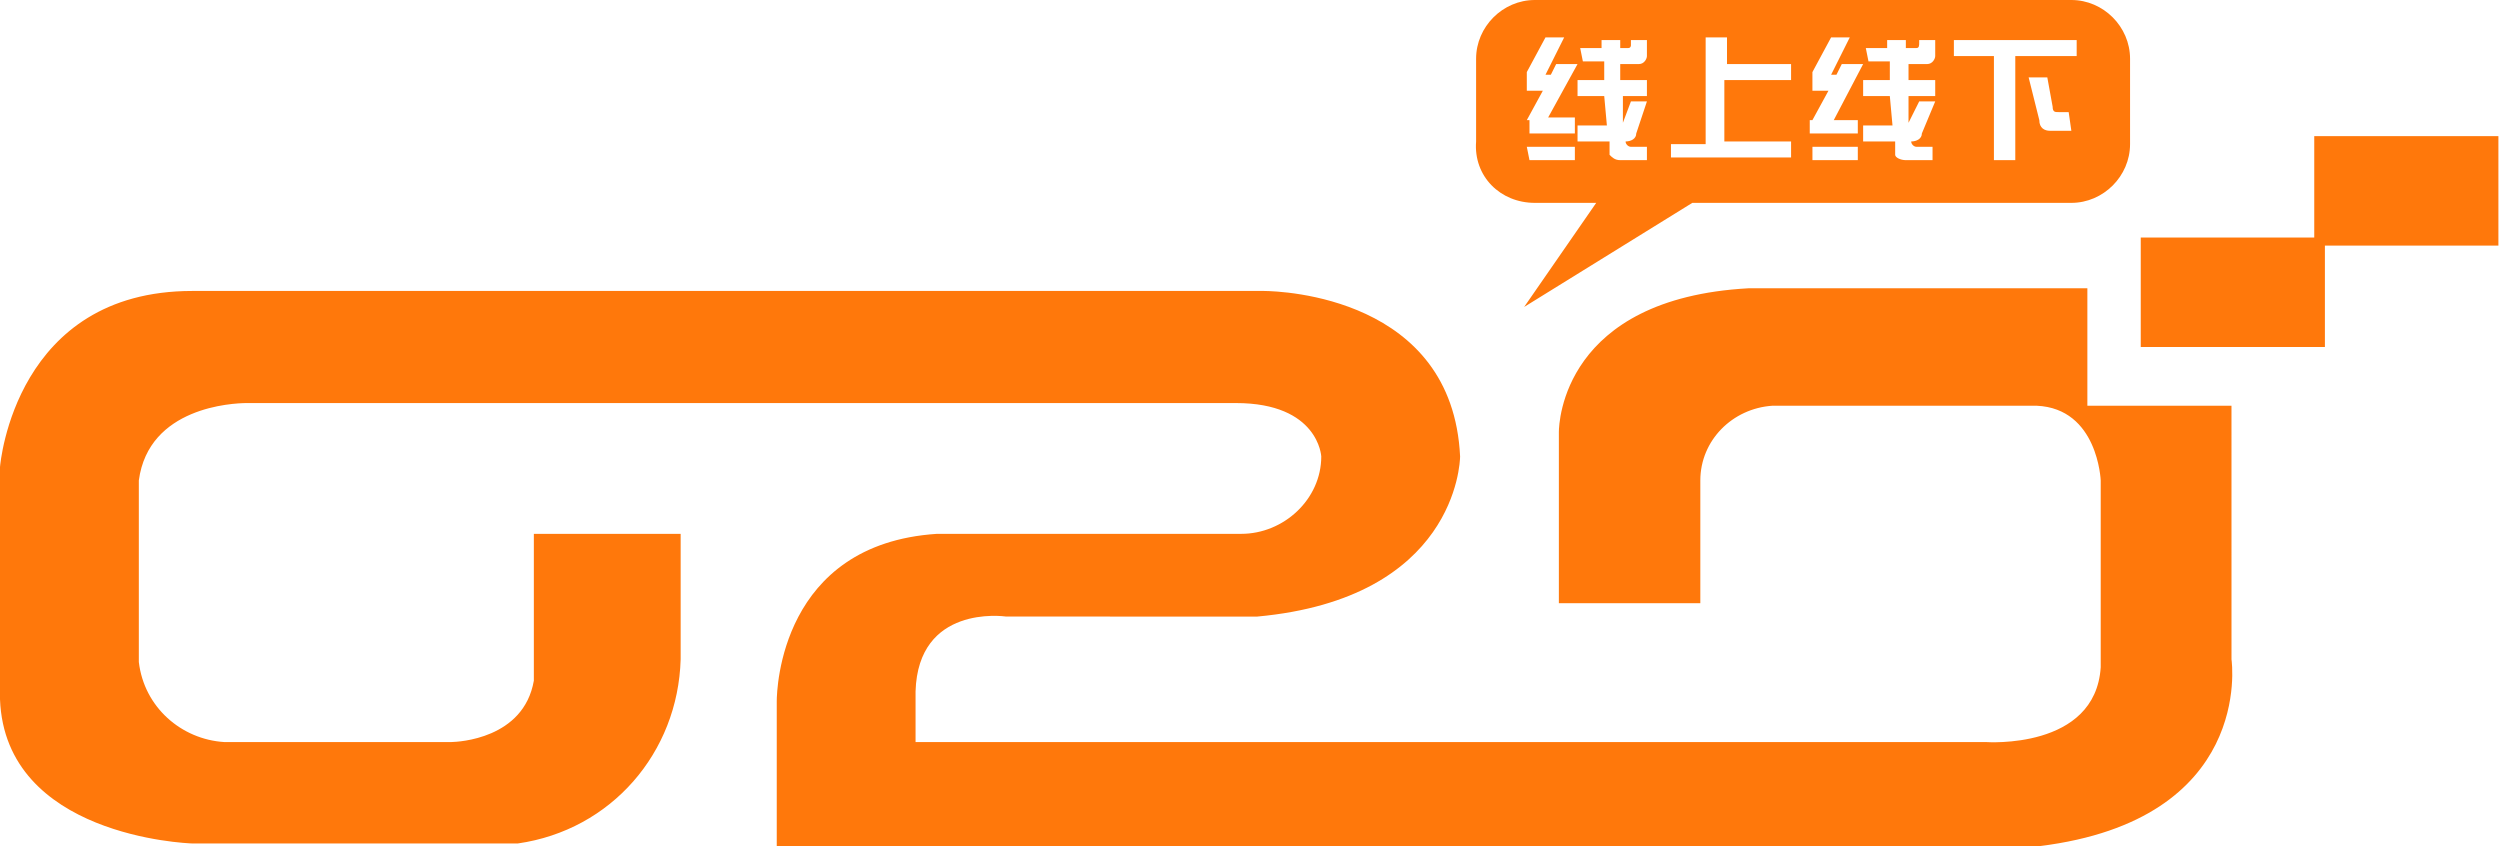 <?xml version="1.0" encoding="UTF-8"?>
<svg width="130px" height="44px" viewBox="0 0 130 44" version="1.1" xmlns="http://www.w3.org/2000/svg" xmlns:xlink="http://www.w3.org/1999/xlink">
    <title>编组</title>
    <g id="页面-1" stroke="none" stroke-width="1" fill="none" fill-rule="evenodd">
        <g id="首页" transform="translate(-360, -3962)" fill="#FF780B">
            <g id="footer" transform="translate(0, 3886)">
                <g id="形状结合" transform="translate(360, 76)">
                    <path d="M108.543,14.991 L108.543,21.098 L116.037,21.098 L116.038,34.287 C116.063,34.468 117.161,42.627 106.045,44 L106.045,44 L40.391,44 L40.391,36.463 C40.394,35.836 40.605,28.292 48.719,27.76 L48.719,27.76 L64.542,27.76 C66.763,27.76 68.706,25.956 68.706,23.734 C68.706,23.734 68.569,20.959 64.265,20.959 L64.265,20.959 L12.902,20.959 C12.898,20.959 12.892,20.959 12.883,20.959 L12.811,20.959 C12.101,20.965 7.728,21.16 7.219,24.984 L7.219,24.984 L7.219,34.423 C7.495,36.782 9.438,38.448 11.659,38.587 L11.659,38.587 L23.483,38.586 C23.815,38.579 27.232,38.431 27.76,35.394 L27.76,35.394 L27.76,27.76 L35.394,27.76 L35.394,34.284 C35.255,39.142 31.785,43.166 26.927,43.86 L26.927,43.86 L9.988,43.86 C9.703,43.85 0.275,43.474 0,36.366 L0,36.366 L0,24.286 C0.02,24.048 0.818,15.13 9.995,15.13 L9.995,15.13 L65.732,15.13 C66.664,15.14 75.531,15.451 75.925,23.734 L75.925,23.734 L75.925,23.746 C75.919,24.081 75.674,31.115 65.375,32.062 L65.375,32.062 L52.324,32.061 C52.155,32.037 47.745,31.456 47.609,35.95 L47.609,35.95 L47.609,38.587 L103.269,38.587 C103.269,38.587 108.958,39.002 109.237,34.7 L109.237,34.7 L109.237,24.984 C109.237,24.984 109.097,21.237 105.905,21.098 L105.905,21.098 L92.165,21.098 C90.083,21.237 88.417,22.902 88.417,24.984 L88.417,24.984 L88.417,31.368 L81.061,31.368 L81.061,22.457 C81.065,21.974 81.295,15.525 90.914,14.991 L90.914,14.991 L108.543,14.991 Z M129.917,7.079 L129.917,12.77 L120.895,12.77 L120.895,18.044 L111.319,18.044 L111.319,12.353 L120.341,12.353 L120.341,7.079 L129.917,7.079 Z M107.71,0 C109.375,0 110.763,1.388 110.763,3.054 L110.763,3.054 L110.763,7.495 C110.763,9.161 109.375,10.549 107.71,10.549 L107.71,10.549 L88,10.549 L79.256,15.962 L83.003,10.549 L79.811,10.549 C78.006,10.549 76.618,9.161 76.757,7.356 L76.757,7.356 L76.757,3.054 C76.757,1.388 78.145,0 79.811,0 L79.811,0 Z M81.893,7.634 L79.394,7.634 L79.533,8.328 L81.893,8.328 L81.893,7.634 Z M84.252,2.082 L83.281,2.082 L83.281,2.498 L82.17,2.498 L82.309,3.192 L83.42,3.192 L83.42,4.164 L82.032,4.164 L82.032,4.997 L83.42,4.997 L83.558,6.524 L82.032,6.524 L82.032,7.356 L83.697,7.356 L83.697,8.05 C83.836,8.189 83.975,8.328 84.252,8.328 L84.252,8.328 L85.64,8.328 L85.64,7.634 L84.808,7.634 C84.669,7.634 84.53,7.495 84.53,7.356 C84.808,7.356 85.085,7.218 85.085,6.94 L85.085,6.94 L85.64,5.274 L84.808,5.274 L84.391,6.385 L84.391,4.997 L85.64,4.997 L85.64,4.164 L84.252,4.164 L84.252,3.331 L85.224,3.331 C85.502,3.331 85.64,3.054 85.64,2.915 L85.64,2.915 L85.64,2.082 L84.808,2.082 L84.808,2.36 C84.808,2.36 84.808,2.498 84.669,2.498 L84.669,2.498 L84.252,2.498 L84.252,2.082 Z M99.104,2.082 L98.132,2.082 L98.132,2.498 L97.022,2.498 L97.161,3.192 L98.271,3.192 L98.271,4.164 L96.883,4.164 L96.883,4.997 L98.271,4.997 L98.41,6.524 L96.883,6.524 L96.883,7.356 L98.549,7.356 L98.549,8.05 C98.549,8.189 98.826,8.328 99.104,8.328 L99.104,8.328 L100.492,8.328 L100.492,7.634 L99.659,7.634 C99.52,7.634 99.382,7.495 99.382,7.356 C99.659,7.356 99.937,7.218 99.937,6.94 L99.937,6.94 L100.631,5.274 L99.798,5.274 L99.243,6.385 L99.243,4.997 L100.631,4.997 L100.631,4.164 L99.243,4.164 L99.243,3.331 L100.214,3.331 C100.492,3.331 100.631,3.054 100.631,2.915 L100.631,2.915 L100.631,2.082 L99.798,2.082 L99.798,2.221 C99.798,2.36 99.798,2.498 99.659,2.498 L99.659,2.498 L99.104,2.498 L99.104,2.082 Z M107.987,2.082 L101.602,2.082 L101.602,2.915 L103.684,2.915 L103.684,8.328 L104.795,8.328 L104.795,2.915 L107.987,2.915 L107.987,2.082 Z M96.606,7.634 L94.247,7.634 L94.247,8.328 L96.606,8.328 L96.606,7.634 Z M89.804,1.943 L88.694,1.943 L88.694,7.495 L86.89,7.495 L86.89,8.189 L93.136,8.189 L93.136,7.356 L89.666,7.356 L89.666,4.164 L93.136,4.164 L93.136,3.331 L89.804,3.331 L89.804,1.943 Z M81.338,1.943 L80.366,1.943 L79.394,3.748 L79.394,4.719 L80.227,4.719 L79.394,6.246 L79.533,6.246 L79.533,6.94 L81.893,6.94 L81.893,6.107 L80.505,6.107 L82.032,3.331 L80.921,3.331 L80.644,3.886 L80.366,3.886 L81.338,1.943 Z M96.189,1.943 L95.218,1.943 L94.246,3.748 L94.246,4.719 L95.079,4.719 L94.246,6.246 L94.107,6.246 L94.107,6.94 L96.606,6.94 L96.606,6.246 L95.356,6.246 L96.883,3.331 L95.773,3.331 L95.495,3.886 L95.218,3.886 L96.189,1.943 Z M106.46,4.025 L105.489,4.025 L106.044,6.246 C106.044,6.662 106.322,6.801 106.599,6.801 L106.599,6.801 L107.71,6.801 L107.571,5.83 L106.97,5.829 C106.848,5.826 106.738,5.799 106.738,5.552 L106.738,5.552 L106.46,4.025 Z"></path>
                </g>
            </g>
        </g>
    </g>
</svg>